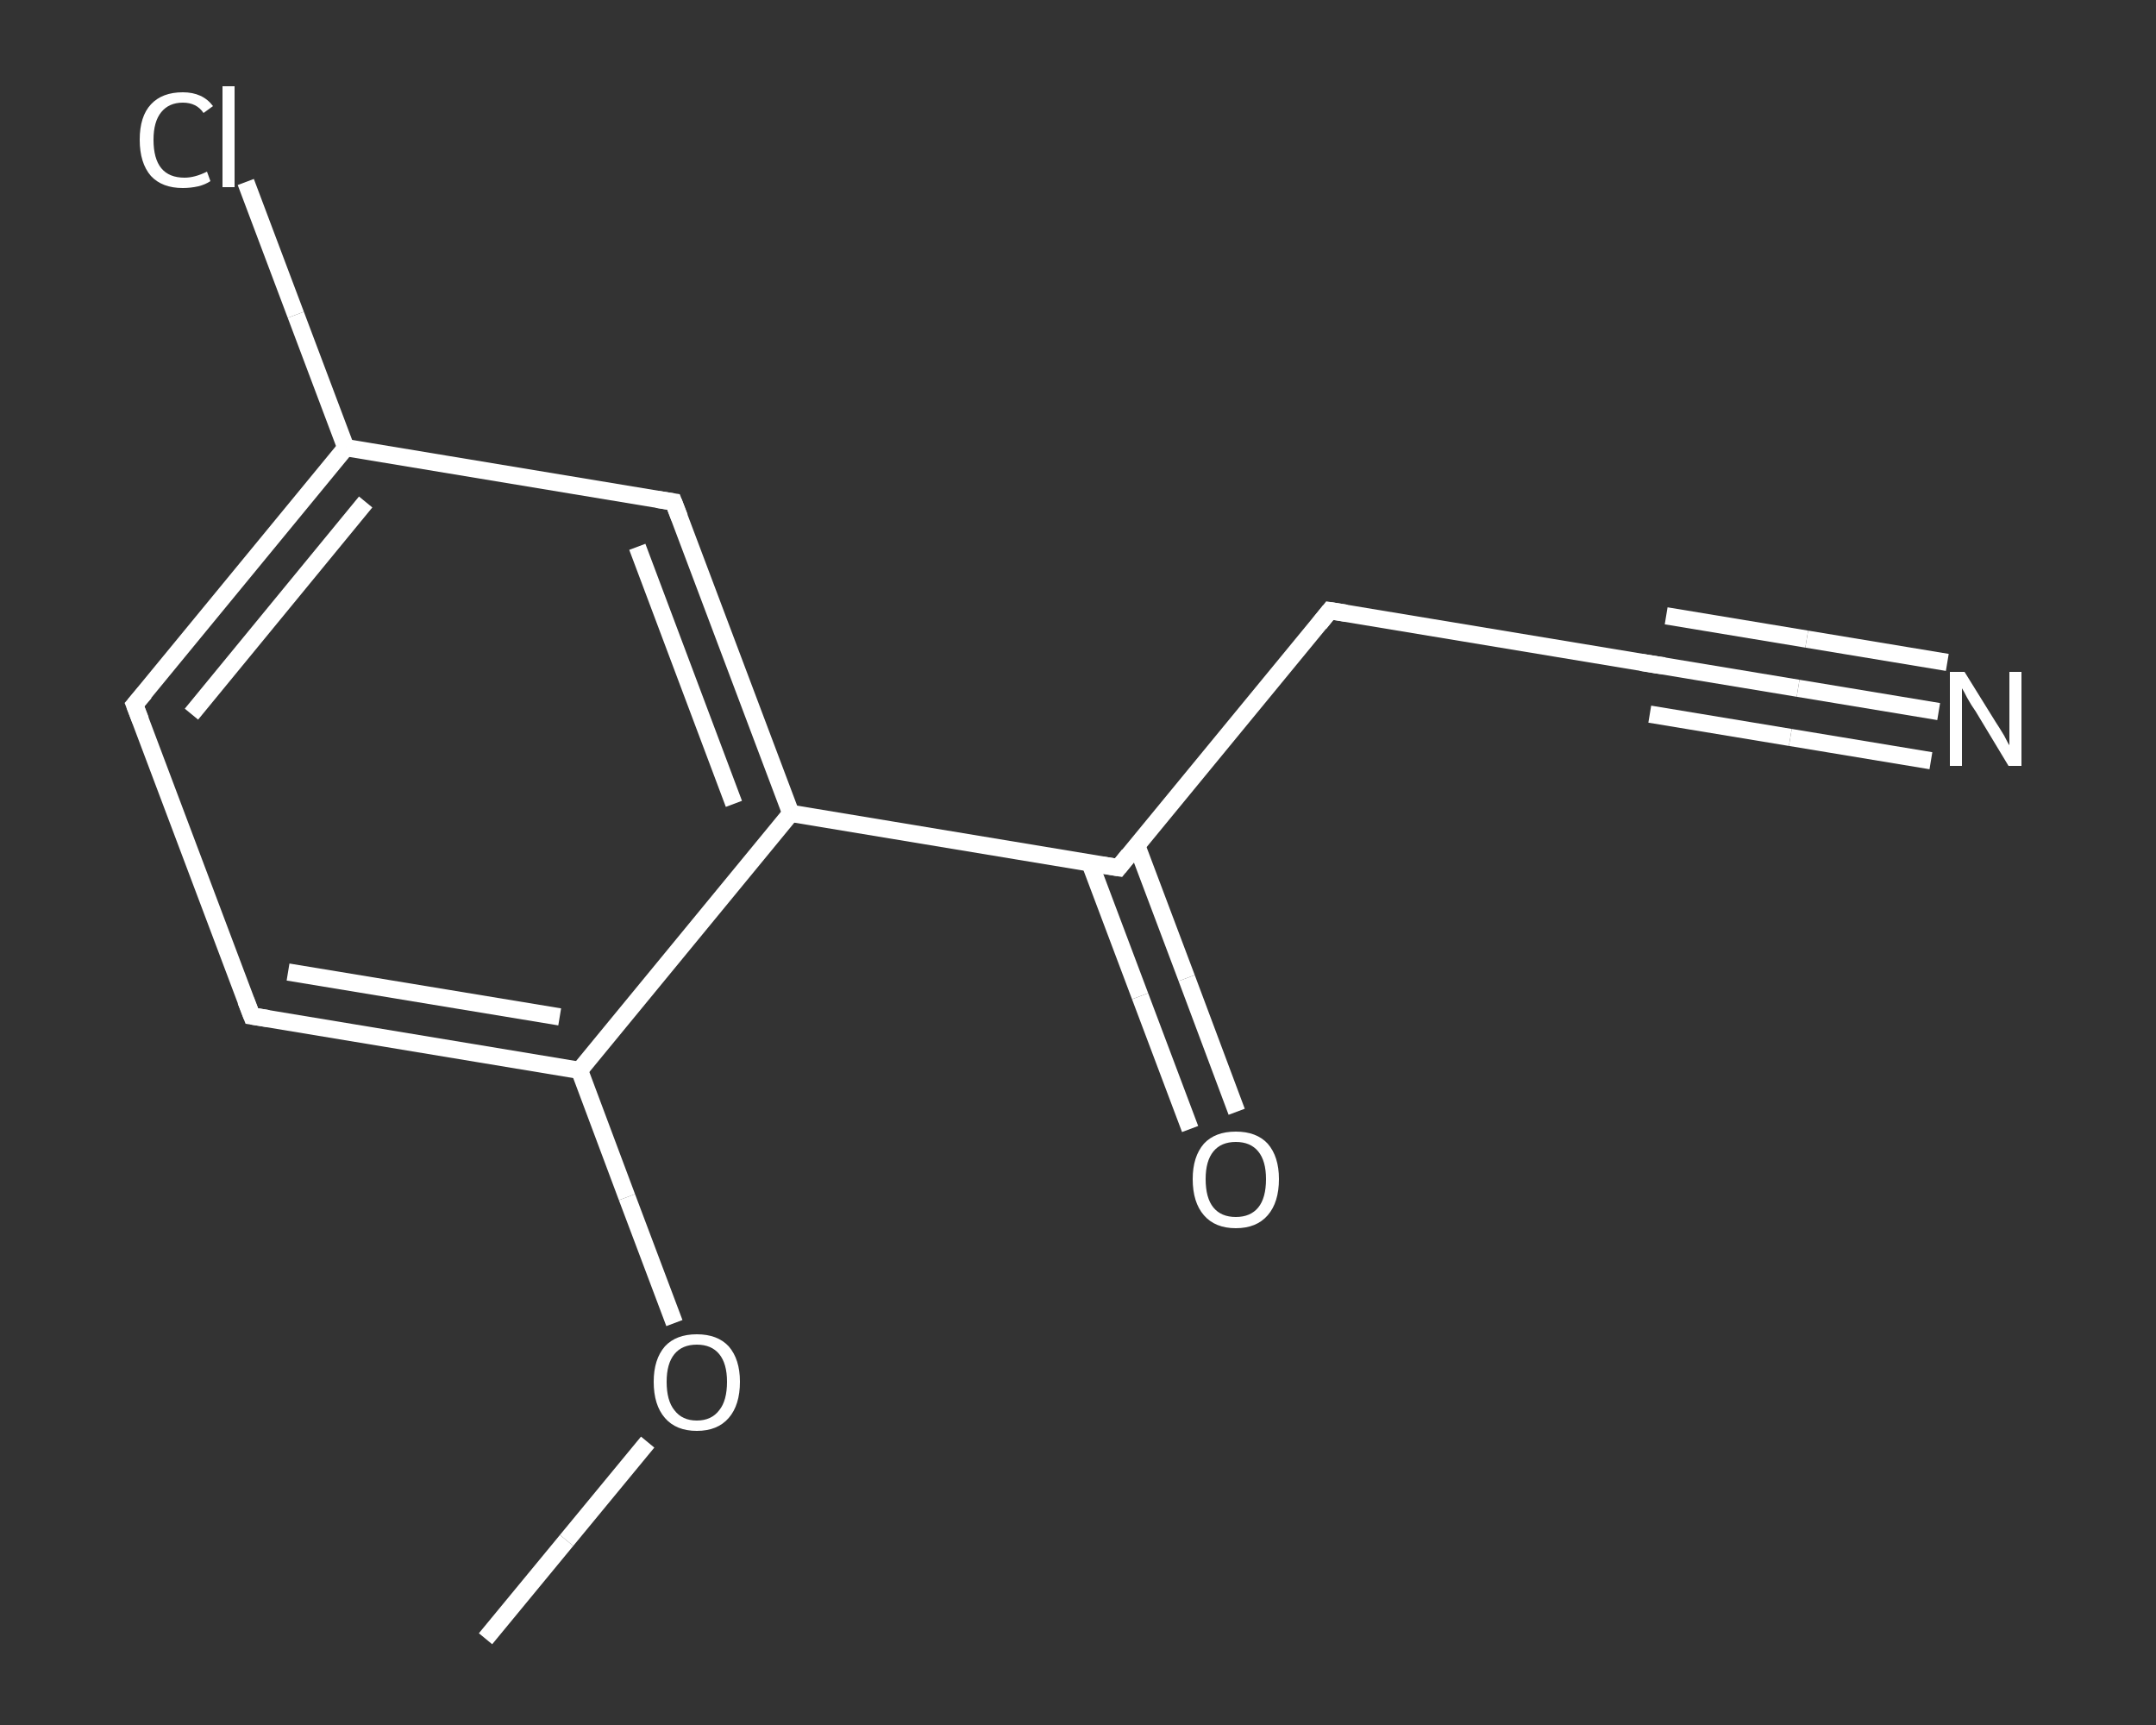 <?xml version='1.0' encoding='iso-8859-1'?>
<svg version='1.1' baseProfile='full'
              xmlns='http://www.w3.org/2000/svg'
                      xmlns:rdkit='http://www.rdkit.org/xml'
                      xmlns:xlink='http://www.w3.org/1999/xlink'
                  xml:space='preserve'
width='250px' height='200px' viewBox='0 0 250 200'>
<rect x="0" y="0" width="250" height="200" fill="#333333" stroke="none"/>
<!-- END OF HEADER -->
<rect style='opacity:1.0;fill:transparent;stroke:none' width='250.0' height='200.0' x='0.0' y='0.0'> </rect>
<path class='bond-0 atom-0 atom-1' d='M 56.3,190.0 L 65.7,178.6' style='fill:none;fill-rule:evenodd;stroke:#FFFFFF;stroke-width:2.0px;stroke-linecap:butt;stroke-linejoin:miter;stroke-opacity:1' />
<path class='bond-0 atom-0 atom-1' d='M 65.7,178.6 L 75.1,167.2' style='fill:none;fill-rule:evenodd;stroke:#FFFFFF;stroke-width:2.0px;stroke-linecap:butt;stroke-linejoin:miter;stroke-opacity:1' />
<path class='bond-1 atom-1 atom-2' d='M 78.2,153.4 L 72.7,138.8' style='fill:none;fill-rule:evenodd;stroke:#FFFFFF;stroke-width:2.0px;stroke-linecap:butt;stroke-linejoin:miter;stroke-opacity:1' />
<path class='bond-1 atom-1 atom-2' d='M 72.7,138.8 L 67.2,124.1' style='fill:none;fill-rule:evenodd;stroke:#FFFFFF;stroke-width:2.0px;stroke-linecap:butt;stroke-linejoin:miter;stroke-opacity:1' />
<path class='bond-2 atom-2 atom-3' d='M 67.2,124.1 L 29.2,117.8' style='fill:none;fill-rule:evenodd;stroke:#FFFFFF;stroke-width:2.0px;stroke-linecap:butt;stroke-linejoin:miter;stroke-opacity:1' />
<path class='bond-2 atom-2 atom-3' d='M 64.9,117.9 L 33.4,112.7' style='fill:none;fill-rule:evenodd;stroke:#FFFFFF;stroke-width:2.0px;stroke-linecap:butt;stroke-linejoin:miter;stroke-opacity:1' />
<path class='bond-3 atom-3 atom-4' d='M 29.2,117.8 L 15.6,81.7' style='fill:none;fill-rule:evenodd;stroke:#FFFFFF;stroke-width:2.0px;stroke-linecap:butt;stroke-linejoin:miter;stroke-opacity:1' />
<path class='bond-4 atom-4 atom-5' d='M 15.6,81.7 L 40.1,51.9' style='fill:none;fill-rule:evenodd;stroke:#FFFFFF;stroke-width:2.0px;stroke-linecap:butt;stroke-linejoin:miter;stroke-opacity:1' />
<path class='bond-4 atom-4 atom-5' d='M 22.2,82.8 L 42.4,58.2' style='fill:none;fill-rule:evenodd;stroke:#FFFFFF;stroke-width:2.0px;stroke-linecap:butt;stroke-linejoin:miter;stroke-opacity:1' />
<path class='bond-5 atom-5 atom-6' d='M 40.1,51.9 L 34.3,36.5' style='fill:none;fill-rule:evenodd;stroke:#FFFFFF;stroke-width:2.0px;stroke-linecap:butt;stroke-linejoin:miter;stroke-opacity:1' />
<path class='bond-5 atom-5 atom-6' d='M 34.3,36.5 L 28.5,21.1' style='fill:none;fill-rule:evenodd;stroke:#FFFFFF;stroke-width:2.0px;stroke-linecap:butt;stroke-linejoin:miter;stroke-opacity:1' />
<path class='bond-6 atom-5 atom-7' d='M 40.1,51.9 L 78.1,58.2' style='fill:none;fill-rule:evenodd;stroke:#FFFFFF;stroke-width:2.0px;stroke-linecap:butt;stroke-linejoin:miter;stroke-opacity:1' />
<path class='bond-7 atom-7 atom-8' d='M 78.1,58.2 L 91.7,94.3' style='fill:none;fill-rule:evenodd;stroke:#FFFFFF;stroke-width:2.0px;stroke-linecap:butt;stroke-linejoin:miter;stroke-opacity:1' />
<path class='bond-7 atom-7 atom-8' d='M 73.9,63.4 L 85.1,93.2' style='fill:none;fill-rule:evenodd;stroke:#FFFFFF;stroke-width:2.0px;stroke-linecap:butt;stroke-linejoin:miter;stroke-opacity:1' />
<path class='bond-8 atom-8 atom-9' d='M 91.7,94.3 L 129.7,100.6' style='fill:none;fill-rule:evenodd;stroke:#FFFFFF;stroke-width:2.0px;stroke-linecap:butt;stroke-linejoin:miter;stroke-opacity:1' />
<path class='bond-9 atom-9 atom-10' d='M 126.4,100.1 L 132.2,115.5' style='fill:none;fill-rule:evenodd;stroke:#FFFFFF;stroke-width:2.0px;stroke-linecap:butt;stroke-linejoin:miter;stroke-opacity:1' />
<path class='bond-9 atom-9 atom-10' d='M 132.2,115.5 L 138.0,130.9' style='fill:none;fill-rule:evenodd;stroke:#FFFFFF;stroke-width:2.0px;stroke-linecap:butt;stroke-linejoin:miter;stroke-opacity:1' />
<path class='bond-9 atom-9 atom-10' d='M 131.8,98.0 L 137.6,113.4' style='fill:none;fill-rule:evenodd;stroke:#FFFFFF;stroke-width:2.0px;stroke-linecap:butt;stroke-linejoin:miter;stroke-opacity:1' />
<path class='bond-9 atom-9 atom-10' d='M 137.6,113.4 L 143.4,128.9' style='fill:none;fill-rule:evenodd;stroke:#FFFFFF;stroke-width:2.0px;stroke-linecap:butt;stroke-linejoin:miter;stroke-opacity:1' />
<path class='bond-10 atom-9 atom-11' d='M 129.7,100.6 L 154.2,70.8' style='fill:none;fill-rule:evenodd;stroke:#FFFFFF;stroke-width:2.0px;stroke-linecap:butt;stroke-linejoin:miter;stroke-opacity:1' />
<path class='bond-11 atom-11 atom-12' d='M 154.2,70.8 L 192.2,77.1' style='fill:none;fill-rule:evenodd;stroke:#FFFFFF;stroke-width:2.0px;stroke-linecap:butt;stroke-linejoin:miter;stroke-opacity:1' />
<path class='bond-12 atom-12 atom-13' d='M 192.2,77.1 L 208.5,79.8' style='fill:none;fill-rule:evenodd;stroke:#FFFFFF;stroke-width:2.0px;stroke-linecap:butt;stroke-linejoin:miter;stroke-opacity:1' />
<path class='bond-12 atom-12 atom-13' d='M 208.5,79.8 L 224.8,82.5' style='fill:none;fill-rule:evenodd;stroke:#FFFFFF;stroke-width:2.0px;stroke-linecap:butt;stroke-linejoin:miter;stroke-opacity:1' />
<path class='bond-12 atom-12 atom-13' d='M 193.2,71.4 L 209.5,74.1' style='fill:none;fill-rule:evenodd;stroke:#FFFFFF;stroke-width:2.0px;stroke-linecap:butt;stroke-linejoin:miter;stroke-opacity:1' />
<path class='bond-12 atom-12 atom-13' d='M 209.5,74.1 L 225.8,76.8' style='fill:none;fill-rule:evenodd;stroke:#FFFFFF;stroke-width:2.0px;stroke-linecap:butt;stroke-linejoin:miter;stroke-opacity:1' />
<path class='bond-12 atom-12 atom-13' d='M 191.3,82.8 L 207.6,85.5' style='fill:none;fill-rule:evenodd;stroke:#FFFFFF;stroke-width:2.0px;stroke-linecap:butt;stroke-linejoin:miter;stroke-opacity:1' />
<path class='bond-12 atom-12 atom-13' d='M 207.6,85.5 L 223.9,88.2' style='fill:none;fill-rule:evenodd;stroke:#FFFFFF;stroke-width:2.0px;stroke-linecap:butt;stroke-linejoin:miter;stroke-opacity:1' />
<path class='bond-13 atom-8 atom-2' d='M 91.7,94.3 L 67.2,124.1' style='fill:none;fill-rule:evenodd;stroke:#FFFFFF;stroke-width:2.0px;stroke-linecap:butt;stroke-linejoin:miter;stroke-opacity:1' />
<path d='M 31.1,118.1 L 29.2,117.8 L 28.5,116.0' style='fill:none;stroke:#FFFFFF;stroke-width:2.0px;stroke-linecap:butt;stroke-linejoin:miter;stroke-opacity:1;' />
<path d='M 16.3,83.5 L 15.6,81.7 L 16.8,80.3' style='fill:none;stroke:#FFFFFF;stroke-width:2.0px;stroke-linecap:butt;stroke-linejoin:miter;stroke-opacity:1;' />
<path d='M 76.2,57.9 L 78.1,58.2 L 78.8,60.0' style='fill:none;stroke:#FFFFFF;stroke-width:2.0px;stroke-linecap:butt;stroke-linejoin:miter;stroke-opacity:1;' />
<path d='M 127.8,100.3 L 129.7,100.6 L 130.9,99.1' style='fill:none;stroke:#FFFFFF;stroke-width:2.0px;stroke-linecap:butt;stroke-linejoin:miter;stroke-opacity:1;' />
<path d='M 153.0,72.3 L 154.2,70.8 L 156.1,71.1' style='fill:none;stroke:#FFFFFF;stroke-width:2.0px;stroke-linecap:butt;stroke-linejoin:miter;stroke-opacity:1;' />
<path d='M 190.3,76.8 L 192.2,77.1 L 193.0,77.2' style='fill:none;stroke:#FFFFFF;stroke-width:2.0px;stroke-linecap:butt;stroke-linejoin:miter;stroke-opacity:1;' />
<path class='atom-1' d='M 75.8 160.2
Q 75.8 157.6, 77.1 156.1
Q 78.4 154.7, 80.8 154.7
Q 83.2 154.7, 84.5 156.1
Q 85.8 157.6, 85.8 160.2
Q 85.8 162.9, 84.5 164.4
Q 83.2 165.9, 80.8 165.9
Q 78.4 165.9, 77.1 164.4
Q 75.8 162.9, 75.8 160.2
M 80.8 164.7
Q 82.5 164.7, 83.4 163.5
Q 84.3 162.4, 84.3 160.2
Q 84.3 158.1, 83.4 157.0
Q 82.5 155.9, 80.8 155.9
Q 79.1 155.9, 78.2 157.0
Q 77.3 158.1, 77.3 160.2
Q 77.3 162.4, 78.2 163.5
Q 79.1 164.7, 80.8 164.7
' fill='#FFFFFF'/>
<path class='atom-6' d='M 16.2 16.2
Q 16.2 13.5, 17.5 12.1
Q 18.8 10.7, 21.2 10.7
Q 23.5 10.7, 24.7 12.3
L 23.6 13.1
Q 22.8 11.9, 21.2 11.9
Q 19.6 11.9, 18.7 13.0
Q 17.8 14.1, 17.8 16.2
Q 17.8 18.4, 18.7 19.5
Q 19.6 20.6, 21.4 20.6
Q 22.6 20.6, 24.0 19.9
L 24.4 21.0
Q 23.8 21.4, 23.0 21.6
Q 22.1 21.8, 21.2 21.8
Q 18.8 21.8, 17.5 20.4
Q 16.2 18.9, 16.2 16.2
' fill='#FFFFFF'/>
<path class='atom-6' d='M 25.8 10.0
L 27.2 10.0
L 27.2 21.7
L 25.8 21.7
L 25.8 10.0
' fill='#FFFFFF'/>
<path class='atom-10' d='M 138.3 136.7
Q 138.3 134.1, 139.6 132.6
Q 140.9 131.2, 143.3 131.2
Q 145.7 131.2, 147.0 132.6
Q 148.3 134.1, 148.3 136.7
Q 148.3 139.4, 147.0 140.9
Q 145.7 142.4, 143.3 142.4
Q 140.9 142.4, 139.6 140.9
Q 138.3 139.4, 138.3 136.7
M 143.3 141.1
Q 145.0 141.1, 145.9 140.0
Q 146.8 138.9, 146.8 136.7
Q 146.8 134.6, 145.9 133.5
Q 145.0 132.4, 143.3 132.4
Q 141.6 132.4, 140.7 133.5
Q 139.8 134.6, 139.8 136.7
Q 139.8 138.9, 140.7 140.0
Q 141.6 141.1, 143.3 141.1
' fill='#FFFFFF'/>
<path class='atom-13' d='M 227.8 77.9
L 231.4 83.7
Q 231.8 84.3, 232.4 85.3
Q 232.9 86.3, 233.0 86.4
L 233.0 77.9
L 234.4 77.9
L 234.4 88.8
L 232.9 88.8
L 229.1 82.5
Q 228.6 81.8, 228.1 80.9
Q 227.7 80.1, 227.5 79.8
L 227.5 88.8
L 226.1 88.8
L 226.1 77.9
L 227.8 77.9
' fill='#FFFFFF'/>
</svg>

